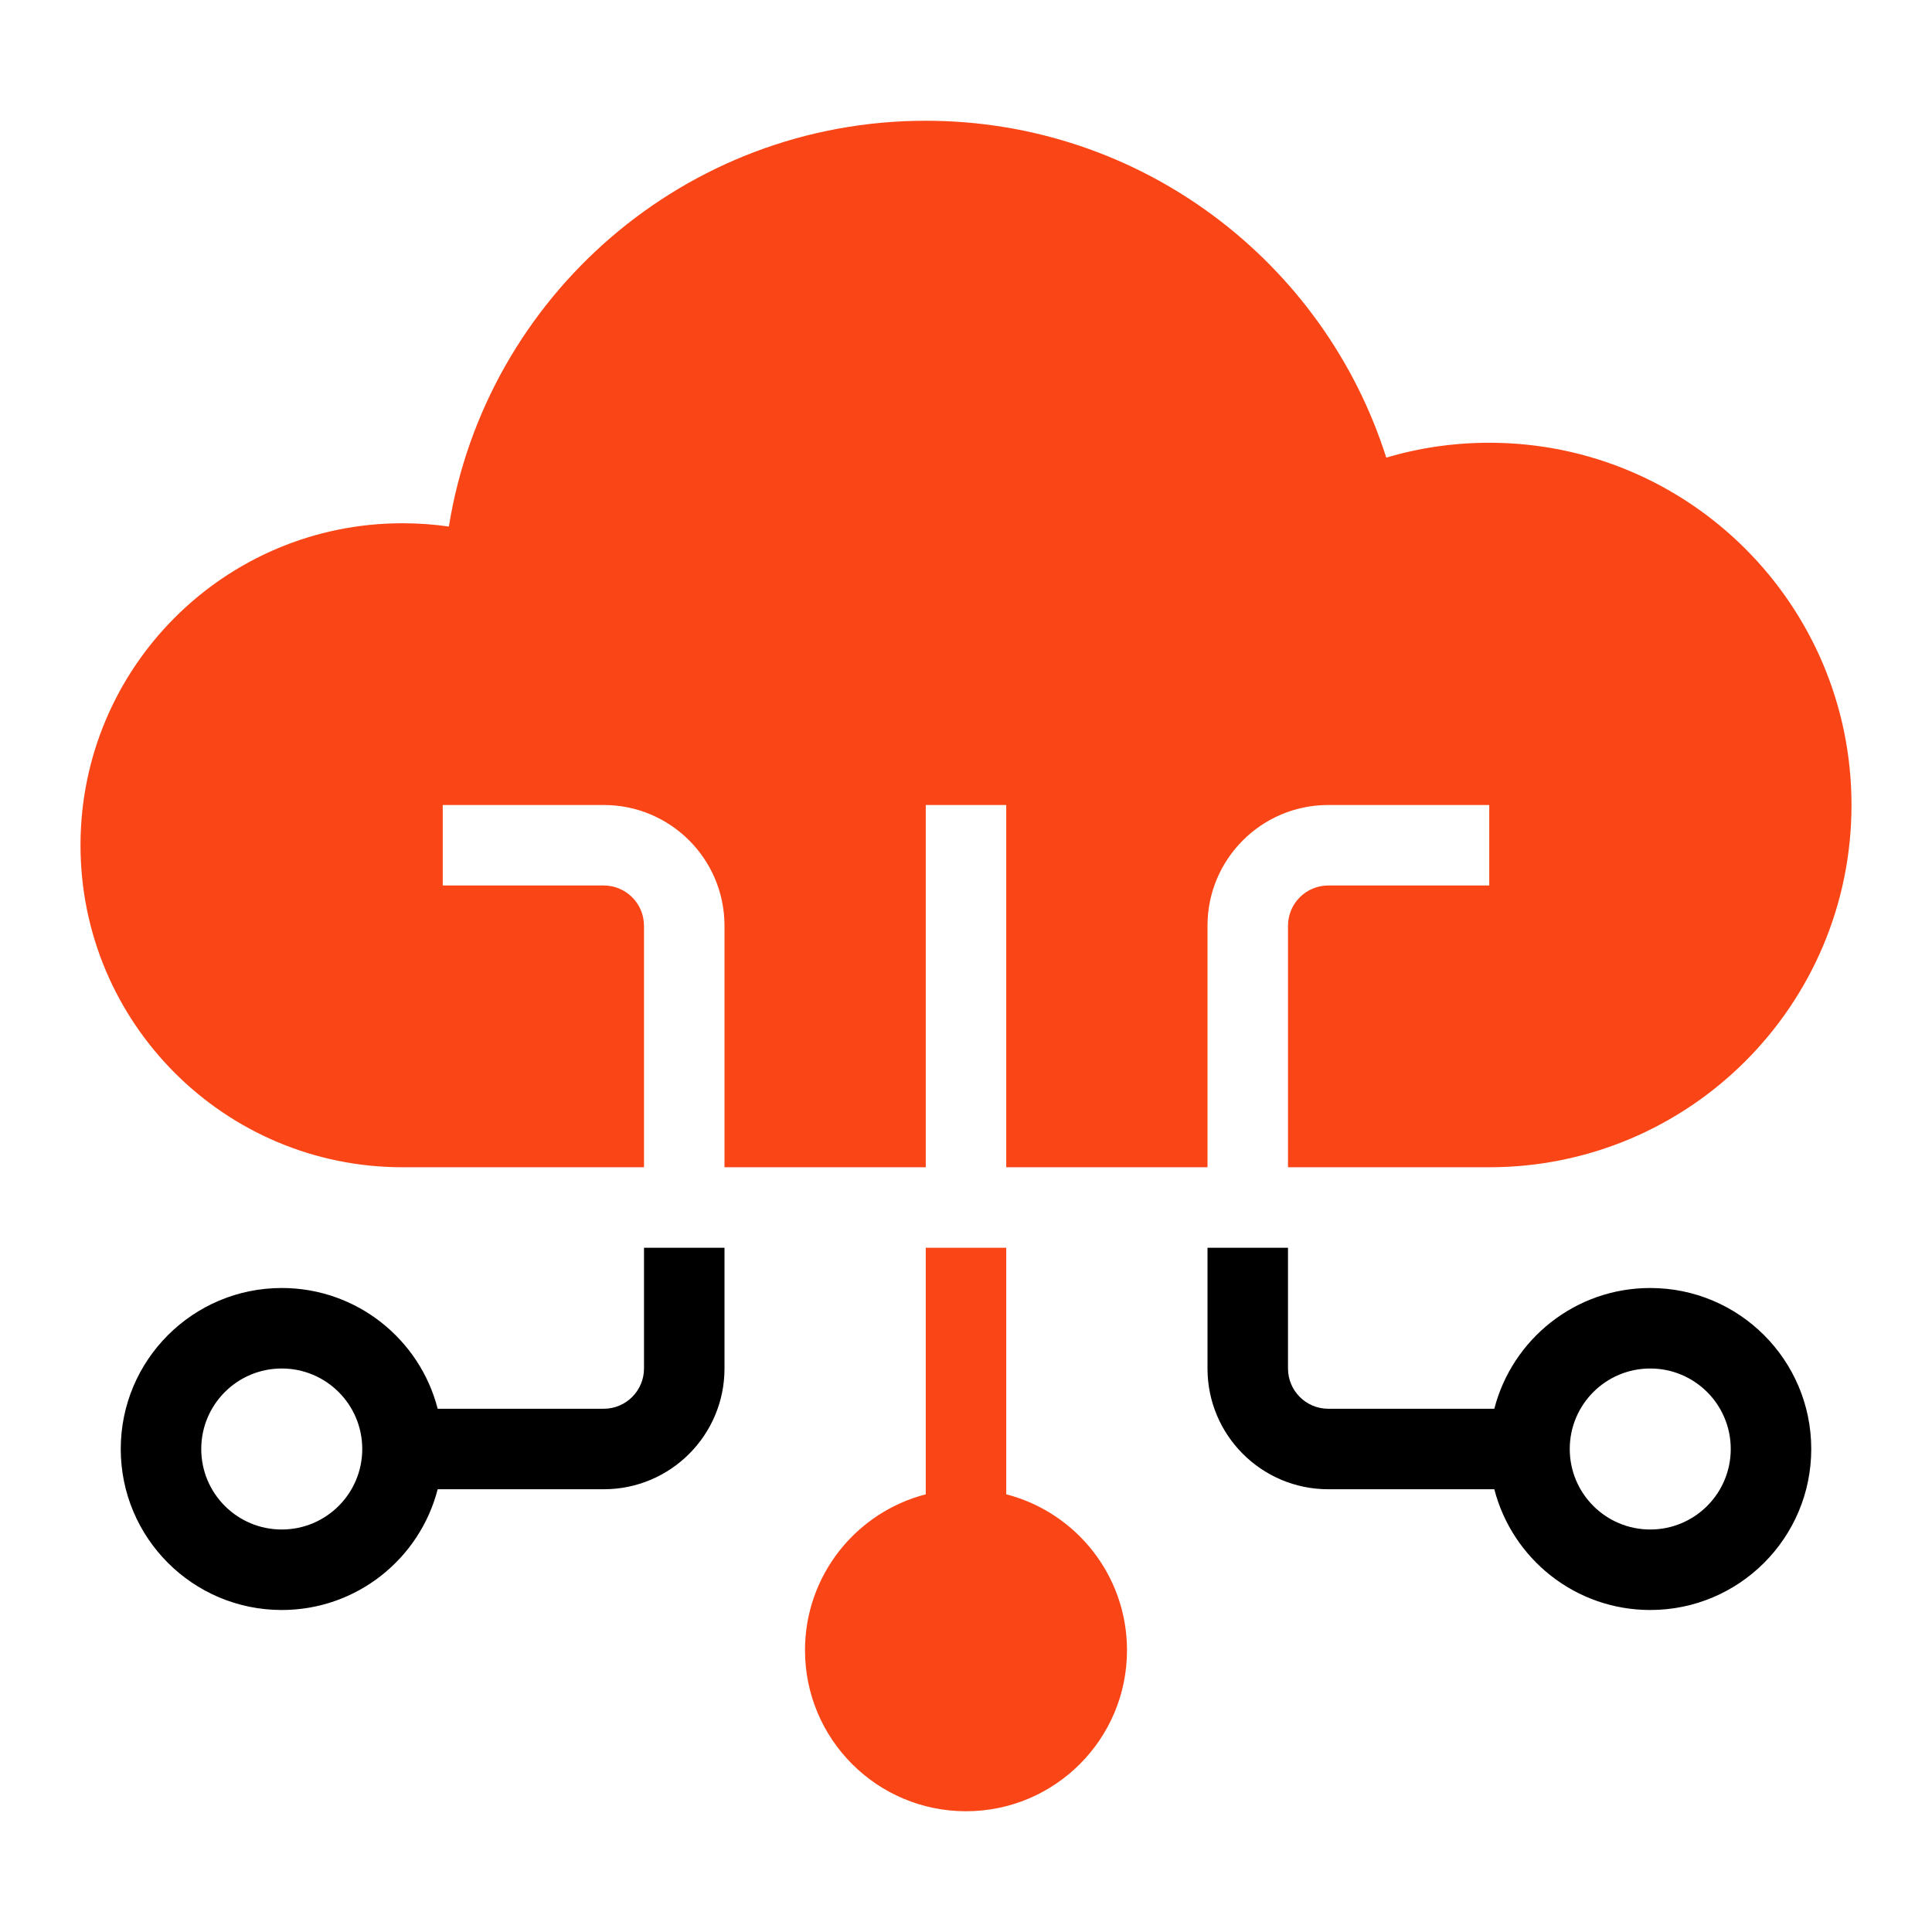 <svg xmlns="http://www.w3.org/2000/svg" fill="none" viewBox="0 0 48 48" height="48" width="48">
<path fill="black" d="M30 31V34C30 35.657 31.343 37 33 37H37.126C37.57 38.725 39.136 40 41 40C43.209 40 45 38.209 45 36C45 33.791 43.209 32 41 32C39.136 32 37.57 33.275 37.126 35H33C32.448 35 32 34.552 32 34V31H30ZM39 36C39 34.895 39.895 34 41 34C42.105 34 43 34.895 43 36C43 37.105 42.105 38 41 38C39.895 38 39 37.105 39 36Z" clip-rule="evenodd" fill-rule="evenodd"></path>
<path fill="black" d="M18 31V34C18 35.657 16.657 37 15 37H10.874C10.43 38.725 8.864 40 7 40C4.791 40 3 38.209 3 36C3 33.791 4.791 32 7 32C8.864 32 10.43 33.275 10.874 35H15C15.552 35 16 34.552 16 34V31H18ZM9 36C9 34.895 8.105 34 7 34C5.895 34 5 34.895 5 36C5 37.105 5.895 38 7 38C8.105 38 9 37.105 9 36Z" clip-rule="evenodd" fill-rule="evenodd"></path>
<path fill="#FA4616" d="M25 37.126L25 31H23L23 37.126C21.275 37.57 20 39.136 20 41C20 43.209 21.791 45 24 45C26.209 45 28 43.209 28 41C28 39.136 26.725 37.57 25 37.126Z"></path>
<path fill="#FA4616" d="M10 29C5.582 29 2 25.418 2 21C2 16.582 5.582 13 10 13C10.391 13 10.776 13.028 11.152 13.082C12.07 7.366 17.025 3 23 3C28.362 3 32.902 6.517 34.441 11.369C35.252 11.129 36.111 11 37 11C41.971 11 46 15.029 46 20C46 24.971 41.971 29 37 29H32V23C32 22.448 32.448 22 33 22H37V20H33C31.343 20 30 21.343 30 23V29H25V20H23V29H18V23C18 21.343 16.657 20 15 20H11V22H15C15.552 22 16 22.448 16 23V29H10Z"></path>
</svg>
